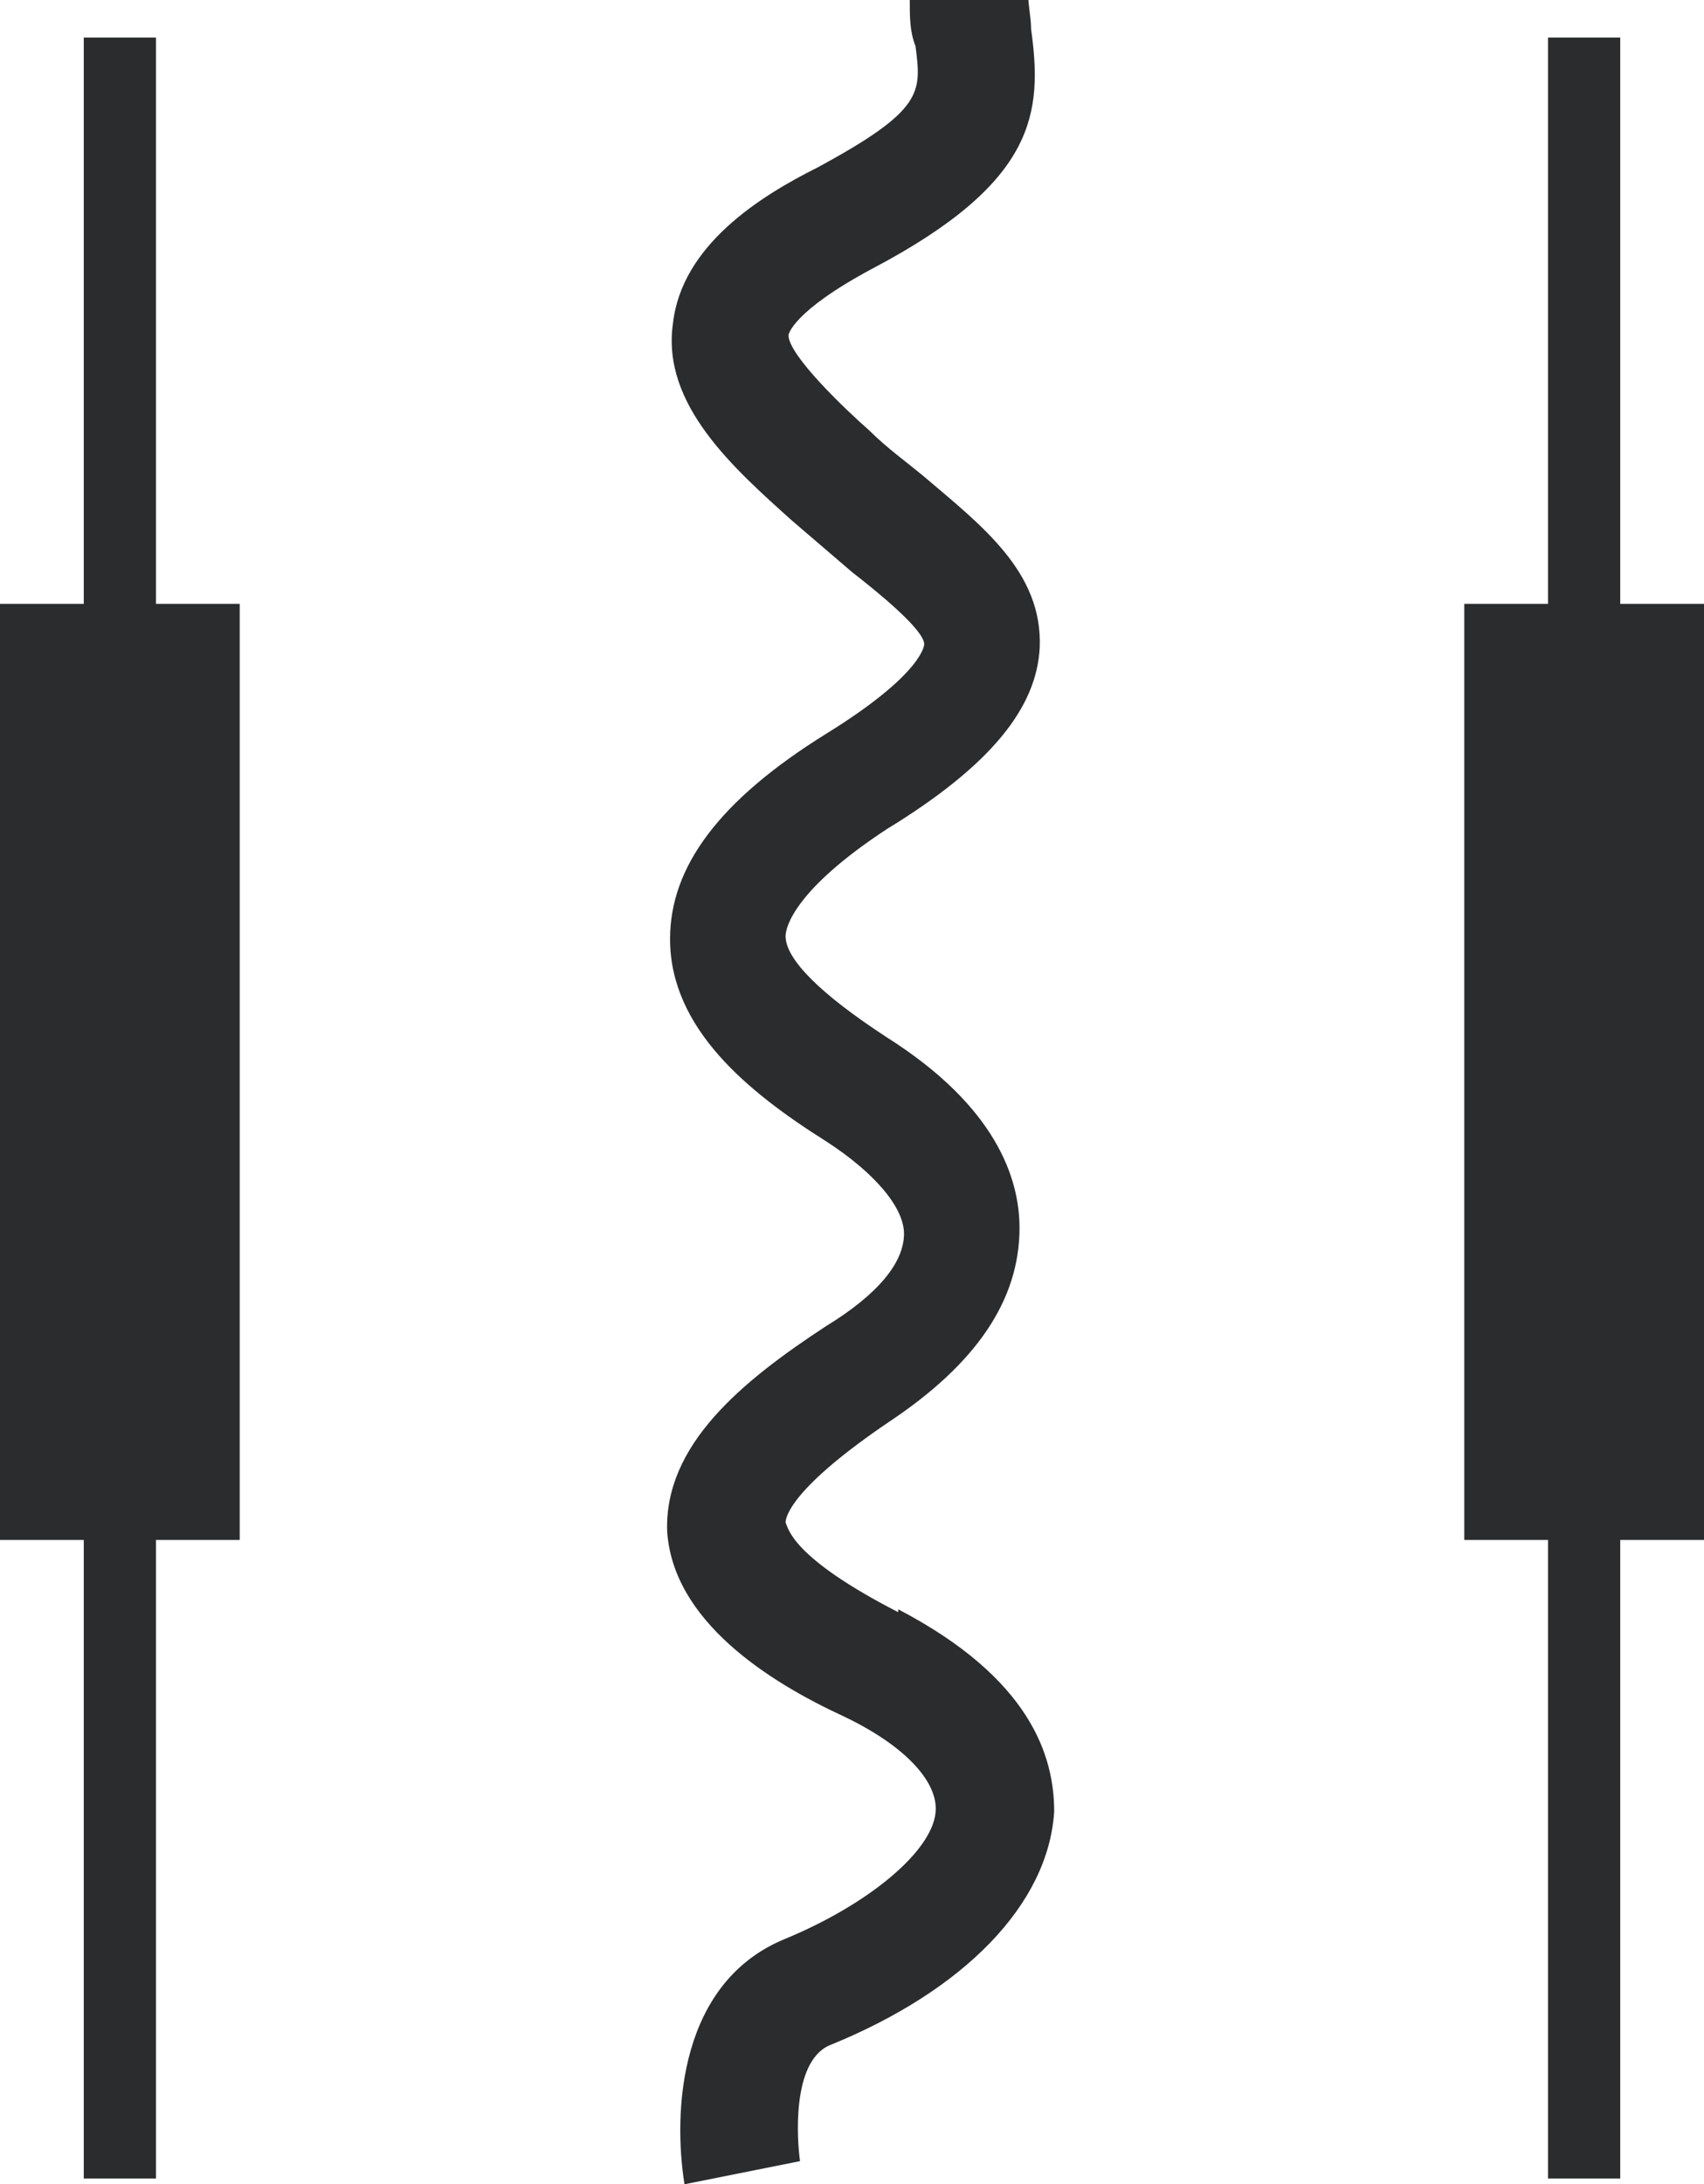 <?xml version="1.0" encoding="UTF-8"?>
<svg id="b" data-name="レイヤー 2" xmlns="http://www.w3.org/2000/svg" viewBox="0 0 5.9 7.56">
  <defs>
    <style>
      .d {
        fill: #2b2c2e;
      }
    </style>
  </defs>
  <g id="c" data-name="text">
    <g>
      <polygon class="d" points=".54 .13 .29 .13 .29 2.09 0 2.09 0 5.33 .29 5.33 .29 7.54 .54 7.54 .54 5.33 .83 5.33 .83 2.09 .54 2.09 .54 .13"/>
      <polygon class="d" points="5.9 2.09 5.61 2.09 5.61 .13 5.36 .13 5.36 2.09 5.07 2.09 5.07 5.33 5.36 5.33 5.36 7.54 5.61 7.54 5.61 5.33 5.9 5.33 5.9 2.09"/>
      <path class="d" d="M3.11,5.58c-.37-.19-.38-.29-.39-.31,0-.02,.02-.12,.36-.35,.3-.2,.45-.42,.45-.67,0-.17-.08-.42-.46-.66-.23-.15-.35-.27-.35-.35,0-.03,.03-.16,.35-.37,.36-.22,.52-.42,.53-.63,.01-.26-.2-.42-.4-.59-.06-.05-.13-.1-.19-.16-.08-.07-.28-.26-.28-.33,0,0,.01-.08,.29-.23,.57-.3,.59-.54,.55-.83,0-.04-.01-.08-.01-.12l-.41,.02c0,.06,0,.11,.02,.16,.02,.16,.03,.22-.34,.42-.2,.1-.47,.27-.5,.54-.04,.28,.21,.5,.41,.68,.07,.06,.14,.12,.21,.18,.09,.07,.25,.2,.25,.25,0,0,0,.1-.34,.31-.37,.23-.54,.46-.54,.71,0,.31,.27,.53,.54,.7,.17,.11,.27,.23,.27,.32,0,.1-.09,.21-.27,.32-.29,.19-.56,.41-.55,.71,.02,.31,.35,.52,.61,.64,.21,.1,.32,.22,.32,.32,0,.14-.23,.33-.52,.45-.37,.15-.39,.6-.35,.85l.4-.08c-.01-.07-.03-.34,.1-.4,.47-.19,.76-.49,.78-.81,0-.19-.08-.46-.54-.7Z"/>
    </g>
  </g>
</svg>